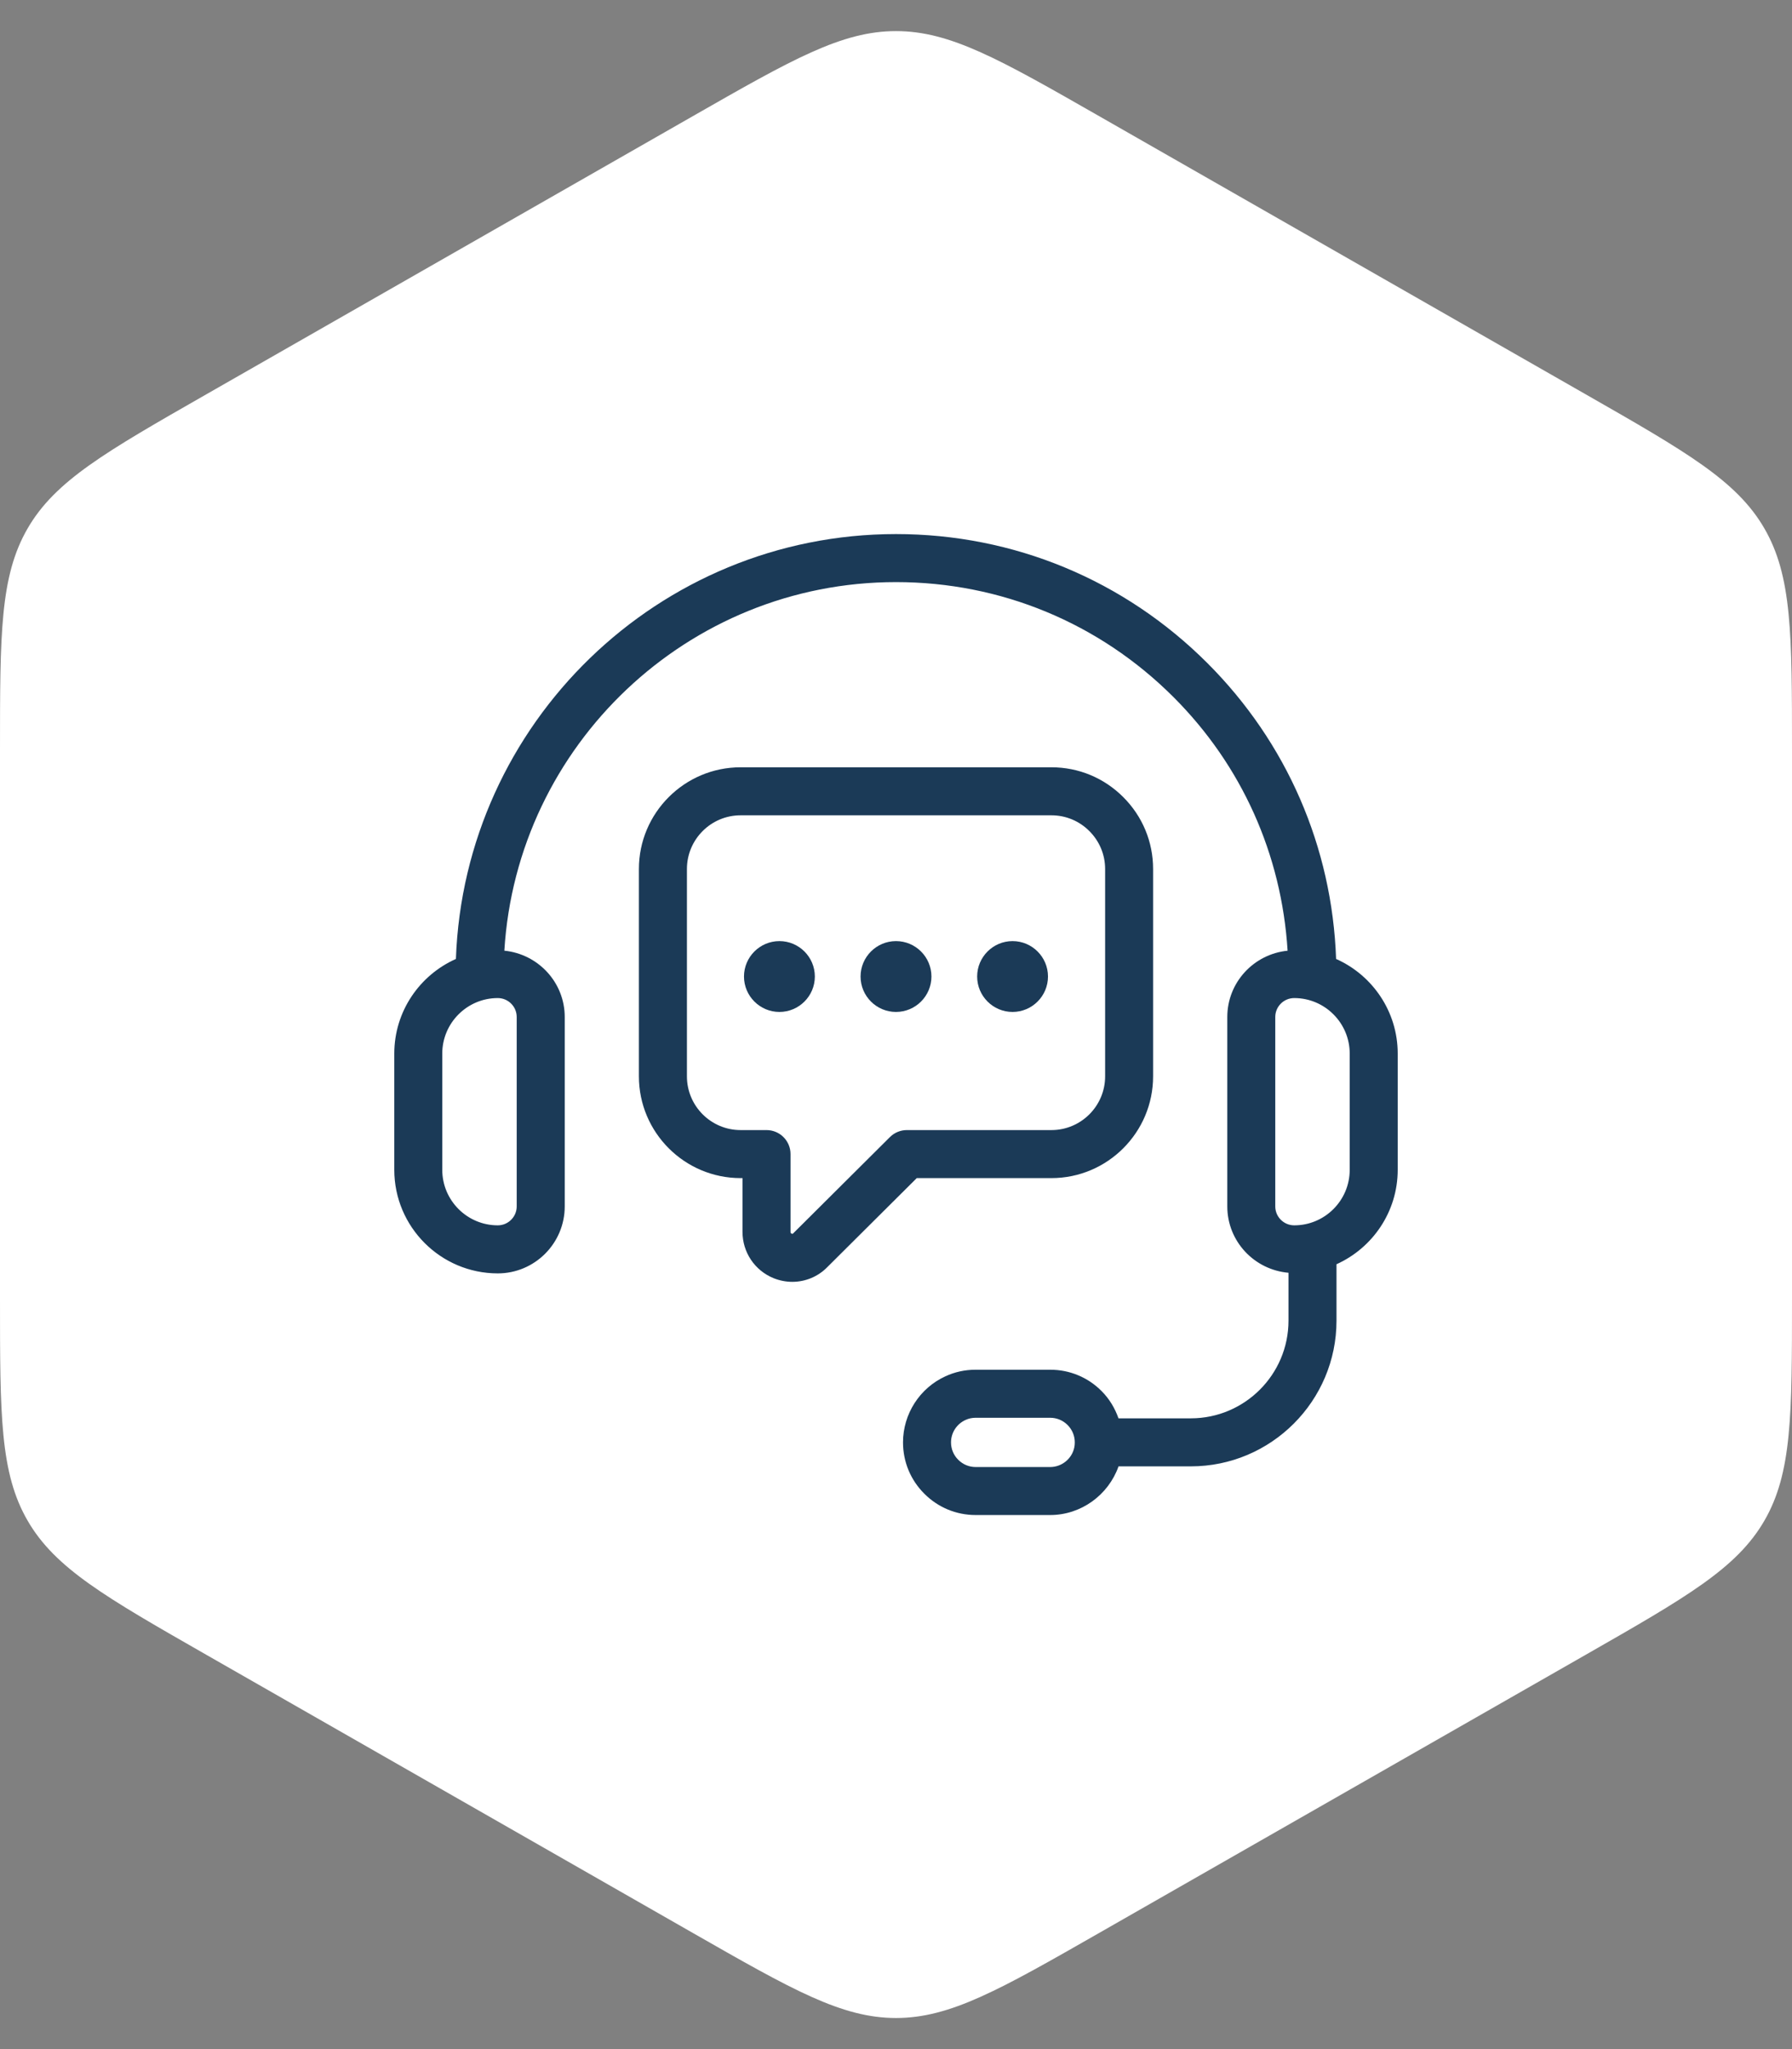 <svg width="70" height="80" viewBox="0 0 70 80" fill="none" xmlns="http://www.w3.org/2000/svg">
<rect x="0" y="0" width="70" height="80" fill="#808080" stroke="none"/>
<g clip-path="url(#clip0_100_720)">
<path d="M27.062 4.536C30.938 2.321 32.876 1.214 35 1.214C37.124 1.214 39.062 2.321 42.938 4.536L61.938 15.393C65.872 17.641 67.839 18.765 68.919 20.627C70 22.489 70 24.755 70 29.285V50.715C70 55.245 70 57.511 68.919 59.373C67.839 61.235 65.872 62.359 61.938 64.607L42.938 75.464C39.062 77.679 37.124 78.786 35 78.786C32.876 78.786 30.938 77.679 27.062 75.464L8.062 64.607C4.128 62.359 2.161 61.235 1.081 59.373C0 57.511 0 55.245 0 50.715V29.285C0 24.755 0 22.489 1.081 20.627C2.161 18.765 4.128 17.641 8.062 15.393L27.062 4.536Z" fill="white"/>
<g clip-path="url(#clip1_100_720)">
<path d="M52.191 37.439C52.038 33.076 50.271 28.996 47.169 25.894C43.917 22.641 39.595 20.851 35 20.851C25.719 20.851 18.136 28.238 17.809 37.439C16.393 38.069 15.402 39.486 15.402 41.134V45.672C15.402 47.901 17.215 49.715 19.444 49.715C20.887 49.715 22.06 48.542 22.06 47.099V39.706C22.06 38.352 21.021 37.248 19.701 37.116C20.188 29.099 26.862 22.726 35 22.726C39.095 22.726 42.946 24.322 45.844 27.22C48.505 29.881 50.062 33.35 50.297 37.117C48.977 37.249 47.941 38.353 47.941 39.706V47.099C47.941 48.464 48.996 49.576 50.332 49.691V51.559C50.332 53.663 48.62 55.374 46.516 55.374H43.691C43.552 54.978 43.334 54.612 43.029 54.308C42.495 53.771 41.782 53.476 41.024 53.476H38.111C37.693 53.476 37.292 53.564 36.924 53.736C35.922 54.196 35.274 55.208 35.274 56.312C35.274 57.071 35.57 57.783 36.106 58.316C36.641 58.853 37.354 59.149 38.111 59.149H41.024C42.231 59.149 43.296 58.368 43.693 57.249H46.516C49.654 57.249 52.207 54.697 52.207 51.559V49.358C53.614 48.724 54.598 47.312 54.598 45.671V41.133C54.598 39.486 53.607 38.069 52.191 37.439ZM20.184 39.706V47.099C20.184 47.507 19.852 47.839 19.444 47.839C18.249 47.839 17.276 46.867 17.276 45.672V41.133C17.276 39.938 18.249 38.966 19.444 38.966C19.852 38.966 20.184 39.298 20.184 39.706ZM41.964 56.513C41.871 56.954 41.475 57.275 41.023 57.275H38.111C37.854 57.275 37.614 57.175 37.43 56.991C37.249 56.811 37.149 56.569 37.149 56.313C37.149 55.939 37.368 55.597 37.712 55.439C37.834 55.381 37.969 55.352 38.111 55.352H41.023C41.279 55.352 41.52 55.451 41.703 55.635C41.884 55.816 41.984 56.057 41.984 56.313C41.985 56.382 41.977 56.451 41.964 56.513ZM52.723 45.672C52.723 46.867 51.751 47.839 50.556 47.839C50.148 47.839 49.815 47.508 49.815 47.099V39.706C49.815 39.298 50.147 38.966 50.556 38.966C51.751 38.966 52.723 39.938 52.723 41.133V45.672Z" fill="#1B3A57"/>
<path d="M41.071 45.995C43.261 45.995 45.043 44.212 45.043 42.022V33.928C45.043 32.869 44.63 31.872 43.878 31.121C43.127 30.369 42.13 29.956 41.071 29.956H28.93C26.739 29.956 24.957 31.737 24.957 33.928V42.022C24.957 44.213 26.739 45.995 28.93 45.995H29.004V48.092C29.004 48.892 29.481 49.602 30.218 49.902C30.456 49.997 30.704 50.045 30.949 50.045C31.459 50.045 31.957 49.842 32.321 49.466L35.811 45.995H41.071ZM34.764 44.392L30.988 48.148C30.971 48.166 30.958 48.179 30.923 48.163C30.88 48.146 30.88 48.117 30.88 48.092V45.057C30.88 44.54 30.46 44.12 29.942 44.12H28.93C27.773 44.12 26.833 43.179 26.833 42.022V33.928C26.833 32.771 27.773 31.831 28.93 31.831H41.071C41.63 31.831 42.156 32.049 42.553 32.446C42.951 32.844 43.169 33.37 43.169 33.928V42.022C43.169 43.179 42.228 44.12 41.071 44.12H35.425C35.177 44.12 34.94 44.218 34.764 44.392Z" fill="#1B3A57"/>
<path d="M30.446 36.742C29.683 36.742 29.062 37.363 29.062 38.125C29.062 38.887 29.684 39.508 30.446 39.508C31.209 39.508 31.83 38.887 31.83 38.125C31.83 37.363 31.209 36.742 30.446 36.742Z" fill="#1B3A57"/>
<path d="M34.999 36.742C34.237 36.742 33.616 37.363 33.616 38.125C33.616 38.887 34.237 39.508 34.999 39.508C35.763 39.508 36.384 38.887 36.384 38.125C36.384 37.363 35.763 36.742 34.999 36.742Z" fill="#1B3A57"/>
<path d="M39.553 36.742C38.791 36.742 38.17 37.363 38.17 38.125C38.17 38.887 38.791 39.508 39.553 39.508C40.316 39.508 40.937 38.887 40.937 38.125C40.937 37.363 40.316 36.742 39.553 36.742Z" fill="#1B3A57"/>
</g>
</g>
<defs>
<clipPath id="clip0_100_720">
<rect width="70" height="80" fill="white"/>
</clipPath>
<clipPath id="clip1_100_720">
<rect width="40" height="40" fill="white" transform="translate(15 20)"/>
</clipPath>
</defs>
</svg>
